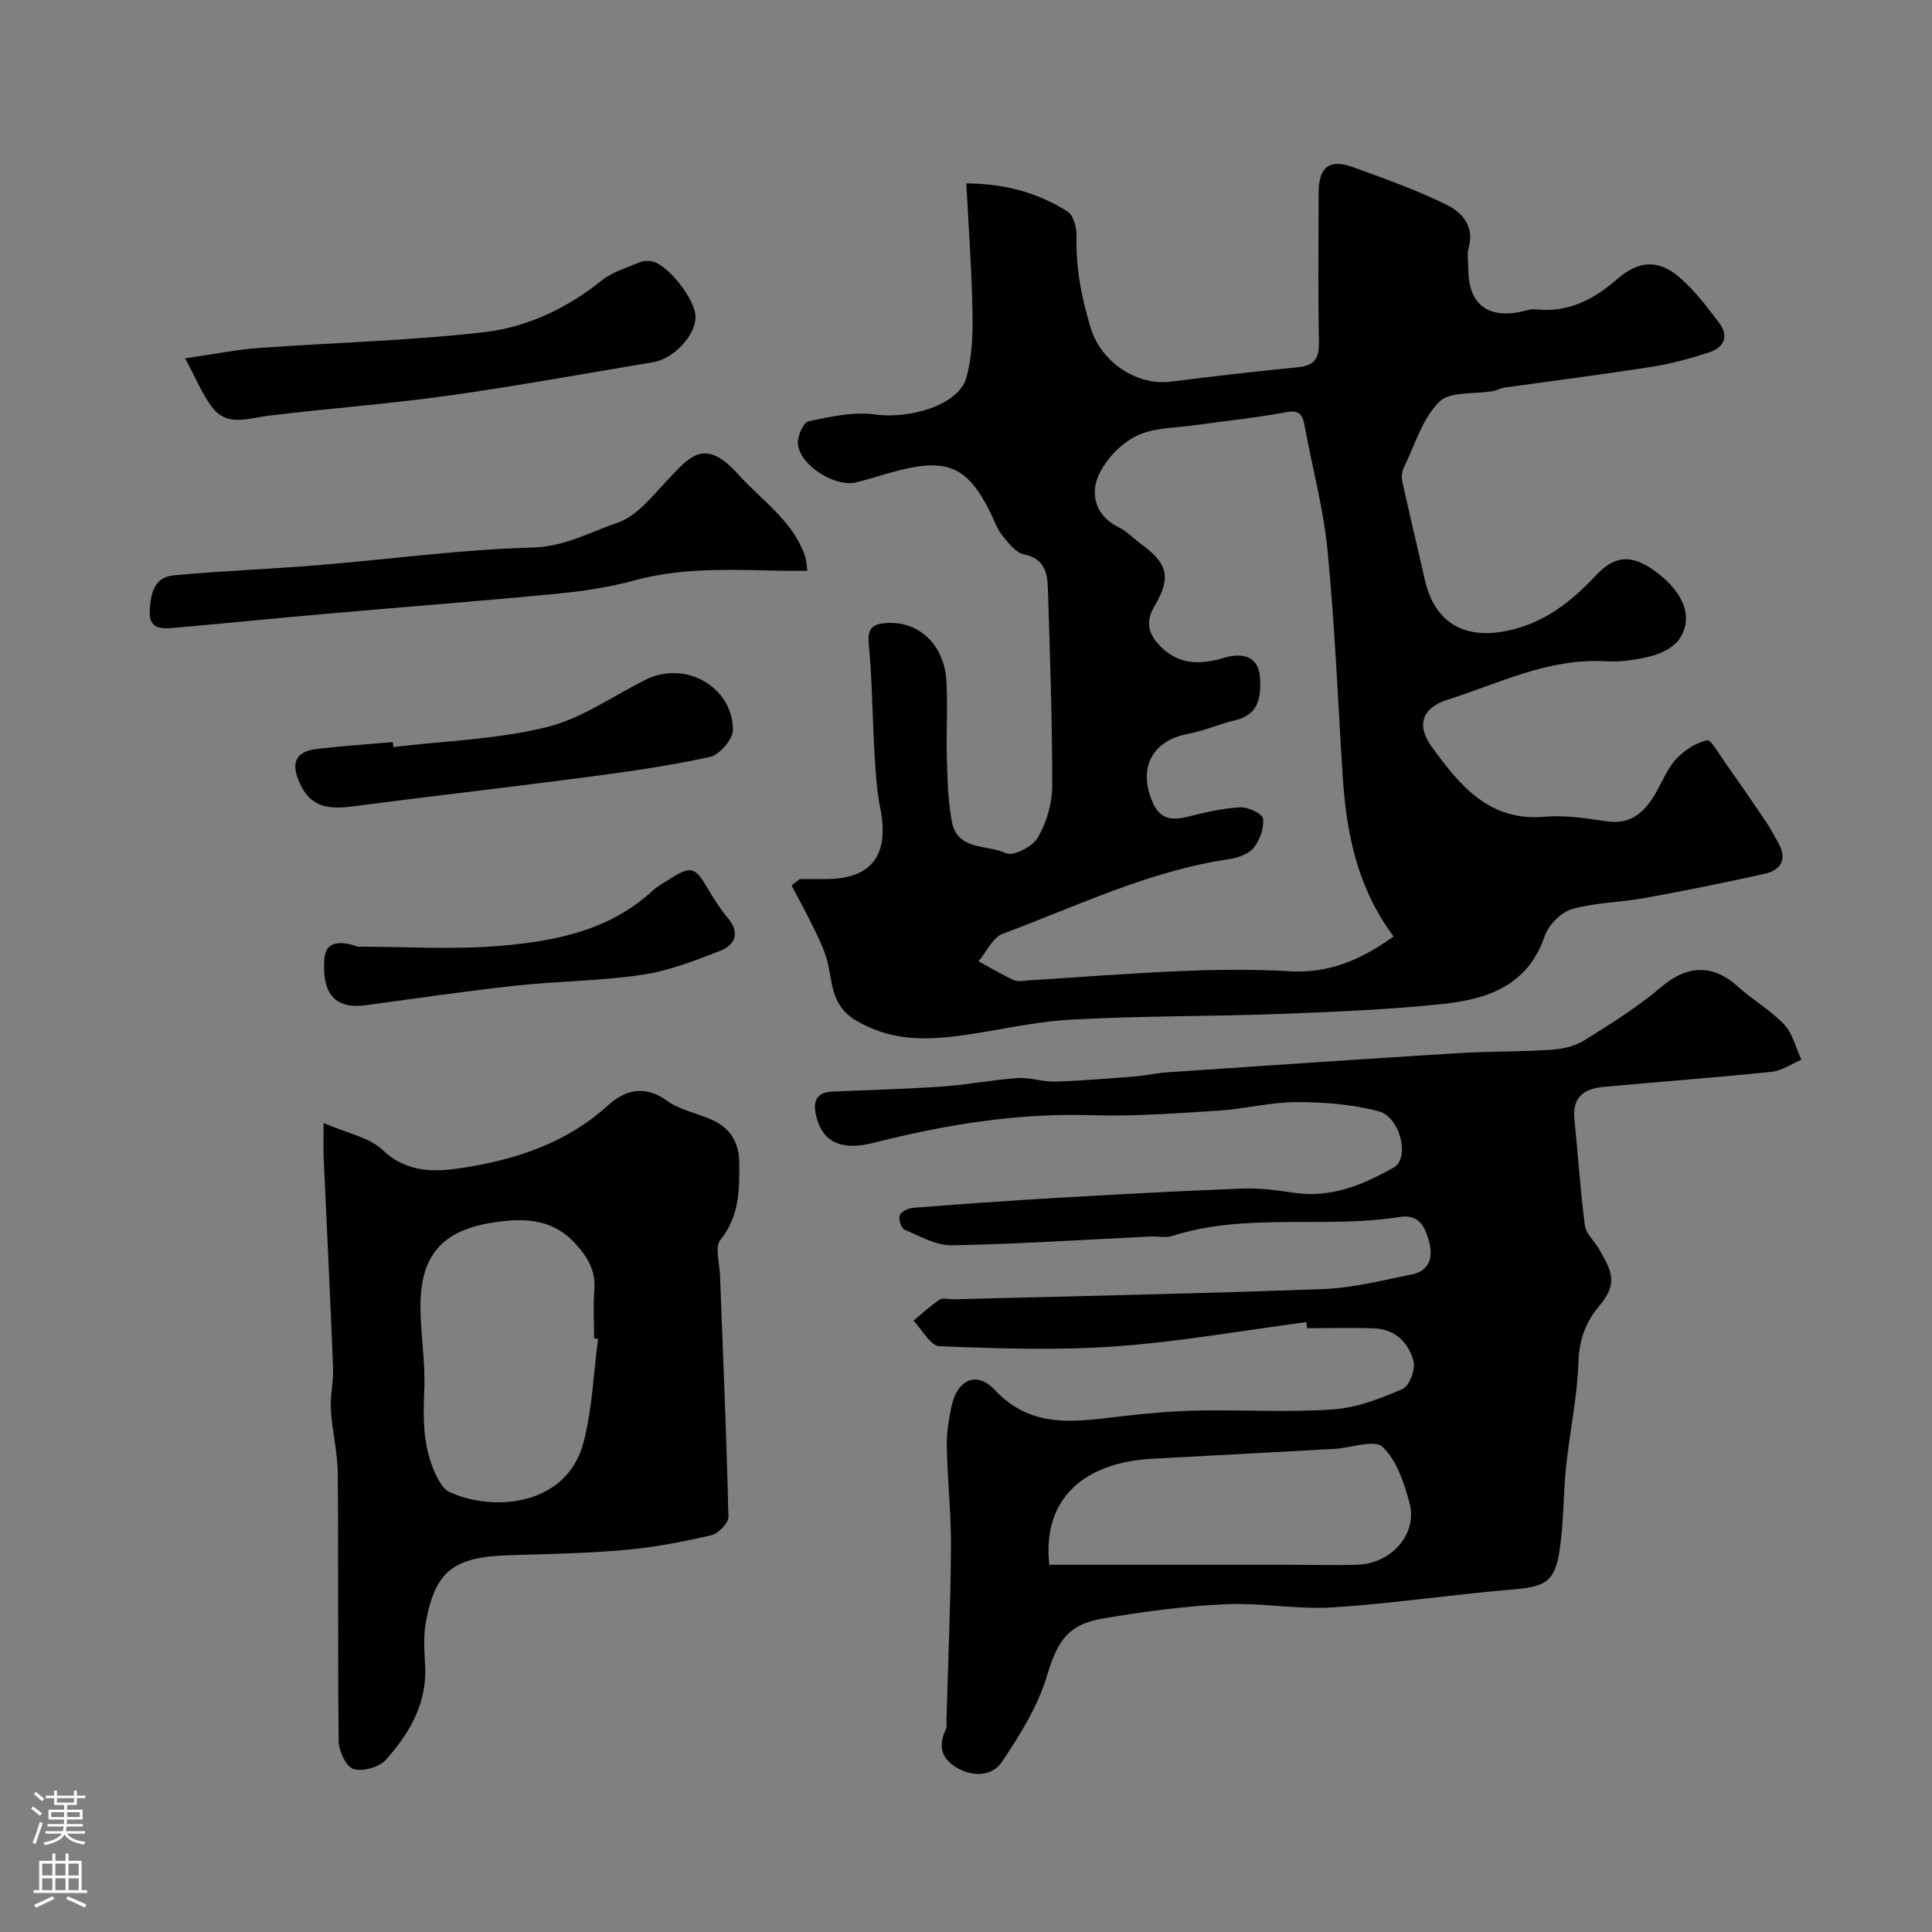 <svg enable-background="new 0 0 400 400" viewBox="0 0 400 400" xmlns="http://www.w3.org/2000/svg"><rect x="0" y="0" width="400" height="400" fill="#808080" stroke="none"/><g fill="#010000"><path d="m165.6 182h5.43c9.46 0 13.17-5.03 11.22-14.67-.78-3.85-.98-7.83-1.21-11.76-.44-7.43-.46-14.89-1.17-22.28-.3-3.21.8-4.09 3.55-4.29 6.64-.49 12.06 4.25 12.52 12.03.32 5.31-.07 10.67.1 15.99.14 4.44.21 8.95 1.08 13.27 1.18 5.87 7.36 4.54 11.21 6.37 1.44.68 5.48-1.4 6.55-3.25 1.79-3.1 2.96-7.03 2.97-10.61.02-13.6-.47-27.2-.89-40.8-.1-3.3-.62-6.33-4.94-7.22-1.73-.36-3.29-2.39-4.54-3.96-1.1-1.38-1.67-3.18-2.47-4.79-4.61-9.26-8.78-11.19-18.85-8.65-2.99.75-5.91 1.76-8.9 2.49-4.37 1.06-11.63-3.5-12.06-7.92-.15-1.56 1.11-4.48 2.16-4.71 4.53-.97 9.35-2.05 13.83-1.43 7.27 1 17.25-1.97 18.85-7.52 1.22-4.24 1.38-8.92 1.31-13.39-.15-8.79-.8-17.57-1.28-26.93 8.42.06 14.99 2.09 20.94 5.81 1.25.78 1.94 3.4 1.88 5.14-.2 6.44 1.01 12.5 2.83 18.7 2.22 7.54 9.8 12.27 16.67 11.4 8.77-1.12 17.56-2.11 26.36-2.99 3.32-.33 4.38-1.78 4.32-5.1-.19-10.33-.1-20.66-.06-31 .02-5.35 2.19-7.1 7.08-5.33 6.57 2.38 13.2 4.73 19.45 7.82 3.08 1.52 5.79 4.38 4.54 8.83-.39 1.39-.09 2.98-.08 4.48 0 7.13 3.93 10.29 10.92 8.81.96-.2 1.95-.61 2.88-.5 6.68.76 11.99-1.88 16.9-6.16 4.62-4.03 8.68-4.23 13.15-.35 3.07 2.67 5.58 6.03 8.07 9.3 2.13 2.8.98 5.14-2.11 6.14-3.84 1.24-7.78 2.34-11.76 2.96-10.17 1.6-20.4 2.89-30.6 4.33-.8.11-1.54.56-2.34.71-3.82.68-8.95.01-11.17 2.25-3.48 3.52-5.04 8.96-7.31 13.63-.39.8-.5 1.91-.31 2.78 1.5 6.81 3.12 13.59 4.67 20.38 2.04 8.96 8.19 12.43 17.07 10.59 7.72-1.6 13.24-6.03 18.39-11.5 4.02-4.27 7.53-4.34 12.48-.65 5.73 4.27 7.74 9.48 4.76 13.85-1.16 1.7-3.59 2.95-5.68 3.5-3.14.82-6.51 1.3-9.74 1.11-11.7-.67-21.92 4.59-32.56 7.95-5.31 1.68-6.52 5.32-3.27 9.78 5.71 7.83 11.81 15.49 23.37 14.46 4.21-.37 8.56.32 12.78.94 5.37.79 8.17-2.17 10.46-6.29 1.27-2.29 2.3-4.83 4.05-6.68 1.67-1.76 4.02-3.27 6.32-3.8.82-.19 2.45 2.76 3.58 4.37 2.91 4.12 5.78 8.27 8.61 12.45.91 1.34 1.63 2.81 2.46 4.22 2.04 3.48.8 5.83-2.82 6.63-8.24 1.83-16.52 3.49-24.82 5-4.98.9-10.18.9-14.99 2.29-2.28.66-4.86 3.32-5.65 5.63-3.48 10.2-11.83 13-20.93 13.98-11.31 1.21-22.71 1.66-34.09 2.09-14.43.54-28.88.37-43.29 1.19-7.95.45-15.79 2.46-23.72 3.43-7.02.85-13.7.73-20.4-3.19-5.83-3.41-4.82-8.71-6.38-13.42-.7-2.11-1.68-4.13-2.67-6.13-1.41-2.86-2.95-5.67-4.43-8.5.57-.43 1.14-.87 1.72-1.31zm122.94 11.88c-7.53-10.06-9.79-21.34-10.54-33.08-1-15.63-1.63-31.29-3.15-46.87-.85-8.71-3.2-17.27-4.77-25.92-.46-2.51-1.38-3.14-4.05-2.63-6.09 1.15-12.28 1.74-18.42 2.63-4.19.61-8.81.47-12.42 2.29-3.3 1.66-6.53 5.1-7.9 8.51-1.51 3.78-.34 8.09 4.27 10.33 1.73.84 3.13 2.36 4.72 3.52 5.56 4.05 6.21 6.96 2.76 12.8-1.71 2.9-1.56 5.38.86 7.99 3.96 4.27 8.49 4.24 13.56 2.73 4.35-1.29 7.18.15 7.41 4.12.22 3.75-.12 7.65-5.07 8.8-3.3.77-6.46 2.22-9.78 2.83-7.51 1.38-10.51 7.1-7.33 14.29 1.48 3.35 3.89 3.7 7.1 2.9 3.62-.9 7.3-1.77 11-1.98 1.61-.09 4.6 1.36 4.71 2.36.22 1.97-.67 4.5-1.98 6.07-1.11 1.33-3.39 2.07-5.25 2.34-16.45 2.44-31.31 9.71-46.67 15.42-2.08.77-3.35 3.74-5 5.7 2.43 1.32 4.81 2.75 7.32 3.9.82.38 1.98.11 2.97.05 10.53-.65 21.06-1.5 31.6-1.93 7.49-.31 15.01-.41 22.49.04 8 .48 14.68-2.26 21.56-7.21z"/><path d="m270.47 273.73c-13.16 1.73-26.29 4.08-39.51 5.02-12.1.86-24.32.44-36.46-.03-1.86-.07-3.58-3.45-5.37-5.29 1.78-1.47 3.47-3.08 5.38-4.33.7-.46 1.95-.08 2.95-.1 25.53-.66 51.06-1.17 76.58-2.12 6.13-.23 12.22-1.82 18.29-3.03 3.85-.77 4.39-3.89 3.5-6.96-.79-2.73-1.91-5.57-5.99-4.93-15.62 2.47-31.73-.99-47.17 3.94-1.36.44-2.98.04-4.48.11-13.7.65-27.39 1.56-41.09 1.82-3.27.06-6.65-1.9-9.84-3.25-.68-.29-1.28-2.14-.99-2.93.29-.78 1.73-1.5 2.71-1.58 9.86-.77 19.72-1.48 29.59-2.05 12.86-.74 25.72-1.45 38.6-1.94 3.58-.14 7.23.35 10.79.88 7.63 1.14 14.27-1.67 20.59-5.24 3.39-1.92 1.41-10.46-3.16-11.66-5.45-1.43-11.28-1.89-16.95-1.88-5.37.01-10.72 1.42-16.11 1.76-8.75.55-17.54 1.23-26.29.95-15.44-.49-30.41 1.97-45.27 5.74-6.69 1.7-10.61-.25-11.84-5.79-.63-2.84.13-4.7 3.38-4.84 7.6-.33 15.21-.52 22.79-1.05 5.22-.36 10.39-1.39 15.6-1.75 2.56-.17 5.19.81 7.77.73 5.6-.17 11.19-.65 16.78-1.09 2.11-.17 4.2-.68 6.32-.82 20.06-1.36 40.12-2.73 60.19-3.97 6.39-.4 12.81-.28 19.19-.69 2.35-.15 4.95-.67 6.91-1.88 5.54-3.44 11.13-6.92 16.08-11.13 5.26-4.47 10.56-4.92 15.95-.02 3.02 2.75 6.71 4.81 9.48 7.76 1.78 1.89 2.43 4.84 3.59 7.31-2.06.87-4.07 2.29-6.2 2.51-11.6 1.2-23.23 2.05-34.85 3.13-3.89.36-6.41 2.11-5.95 6.61.75 7.35 1.21 14.73 2.17 22.05.23 1.75 2.01 3.27 2.97 4.96 2.66 4.64 3.95 7.04-.04 11.78-2.83 3.36-4.12 7.04-4.27 11.67-.23 7.15-1.78 14.24-2.53 21.39-.62 5.89-.49 11.87-1.4 17.7-.99 6.4-3.12 7.35-9.73 7.89-12.42 1.03-24.77 2.91-37.2 3.7-7.38.47-14.88-1-22.28-.65-8.47.4-16.94 1.53-25.31 2.95-7.52 1.27-9.49 4.99-11.64 12.07-1.89 6.23-5.55 12.06-9.21 17.55-2.05 3.08-6.01 3.24-9.39 1.28-3.18-1.85-3.93-4.57-2.26-7.95.27-.54.1-1.31.12-1.98.34-11.93.85-23.86.93-35.79.05-6.93-.73-13.86-.87-20.8-.06-2.74.41-5.54.97-8.25 1.15-5.59 5.23-7.45 8.97-3.45 7.84 8.39 17.22 6.48 26.72 5.4 5.07-.58 10.18-1.03 15.28-1.13 9.36-.18 18.75.41 28.07-.24 4.88-.34 9.79-2.24 14.35-4.22 1.4-.61 2.72-4.05 2.28-5.72-.98-3.79-3.74-6.65-8.07-6.83-4.66-.19-9.33-.04-13.99-.04-.02-.41-.08-.83-.13-1.26zm-53.23 50.24h49.15c4.86 0 9.72.13 14.57 0 7.09-.19 12.6-6.39 10.87-12.79-1.12-4.15-2.64-8.82-5.57-11.6-1.67-1.59-6.51.15-9.92.4-.17.01-.33.01-.5.02-12.35.67-24.7 1.37-37.05 2-14.29.72-23.04 8.21-21.55 21.97z"/><path d="m67 232.51c4.88 2.13 9.44 2.94 12.25 5.61 5.12 4.85 11.02 4.54 16.69 3.65 10.99-1.73 21.41-5.14 30.01-12.98 3.29-3 7.5-4.29 12.08-.93 2.67 1.95 6.27 2.59 9.38 3.99 3.81 1.72 5.61 4.66 5.65 8.98.05 5.66-.01 11.01-3.9 15.87-1.2 1.5-.18 4.81-.09 7.29.62 16.69 1.36 33.38 1.74 50.08.03 1.29-2.12 3.46-3.59 3.8-5.86 1.35-11.83 2.5-17.81 3.03-7.9.7-15.85.85-23.79 1.08-11.71.34-15.5 3.18-17.47 13.99-.53 2.91-.27 5.99-.13 8.98.38 7.78-3.27 13.97-8.13 19.39-1.38 1.54-4.8 2.51-6.72 1.91-1.51-.47-3.02-3.72-3.05-5.76-.22-18.49-.02-36.99-.19-55.48-.04-4.39-1.17-8.76-1.43-13.16-.17-2.87.57-5.8.46-8.68-.57-14.54-1.3-29.07-1.95-43.6-.07-1.65-.01-3.3-.01-7.06zm56.83 44.68c-.28-.04-.55-.07-.83-.11 0-3.33-.2-6.68.05-9.99.31-3.98-1.32-6.77-3.95-9.64-4.69-5.11-10.38-5.28-16.48-4.42-11.06 1.56-15.72 6.82-15.57 17.95.07 5.6 1.04 11.21.79 16.78-.29 6.39-.26 12.59 2.8 18.37.58 1.09 1.43 2.36 2.48 2.82 9.66 4.27 24.39 2.55 27.72-10.4 1.78-6.91 2.04-14.22 2.99-21.36z"/><path d="m167.14 118.18c-1.8 0-3.25.02-4.69 0-10.39-.18-20.76-.82-31.02 1.97-5.32 1.45-10.88 2.27-16.38 2.8-15.53 1.5-31.09 2.68-46.63 4.05-10.8.95-21.59 2.04-32.39 2.99-2.55.22-5.24.35-5.03-3.56.19-3.49.88-6.95 4.99-7.32 10.01-.91 20.07-1.3 30.09-2.12 14.74-1.21 29.45-3.24 44.21-3.63 6.65-.17 11.92-3.22 17.62-5.16 3.95-1.35 7.12-5.46 10.22-8.74 4.57-4.82 7.7-9.08 14.7-1.26 4.97 5.54 11.54 9.73 13.96 17.31.13.44.12.94.35 2.67z"/><path d="m38.32 74.19c6.27-.9 10.72-1.82 15.21-2.14 15.6-1.13 31.29-1.49 46.8-3.29 8.86-1.03 17.12-4.96 24.31-10.73 2.18-1.75 5.12-2.58 7.77-3.72.71-.31 1.64-.35 2.42-.23 3.35.5 9.21 7.97 9.17 11.6-.04 3.82-4.52 8.6-8.78 9.31-14.15 2.35-28.26 4.94-42.46 6.93-12.33 1.72-24.76 2.64-37.12 4.14-4.22.51-8.63 2.42-11.8-1.85-2-2.68-3.28-5.88-5.52-10.02z"/><path d="m81.44 154.67c10.58-1.26 21.39-1.59 31.67-4.1 7.25-1.77 13.78-6.47 20.63-9.87 8.08-4.01 17.93 1.42 18.01 10.4.02 1.94-2.78 5.19-4.77 5.62-8.59 1.87-17.33 3.1-26.05 4.24-16.05 2.11-32.14 3.93-48.2 6.03-5.93.77-9.02-.61-10.98-5.58-1.47-3.74-.3-5.86 3.86-6.35 5.22-.62 10.48-.96 15.72-1.42.03.34.07.68.11 1.03z"/><path d="m74.12 196c9.79 0 19.63.65 29.36-.17 11.37-.95 22.65-3.13 31.58-11.37.95-.88 2.12-1.53 3.22-2.23 4.82-3.09 5.58-2.87 8.32 1.84 1.23 2.11 2.57 4.18 4.13 6.05 2.59 3.1 1.37 5.56-1.61 6.73-5.27 2.06-10.69 4.16-16.23 4.98-8.61 1.28-17.4 1.29-26.07 2.23-10.39 1.13-20.74 2.67-31.1 4.06-7.02.94-9.01-3.16-8.57-9.54.27-4.15 3.96-3.63 6.97-2.58z"/></g><path d="m6.44 374.46.42-.45c.65.47 1.27.95 1.85 1.44l-.45.49c-.65-.56-1.25-1.06-1.82-1.48m.93 7.33-.63-.26c.55-1.36 1.05-2.8 1.52-4.33.19.1.38.19.59.27-.46 1.29-.95 2.73-1.48 4.32m-.38-10.38.44-.42c.43.34 1.01.82 1.74 1.44l-.49.49c-.53-.51-1.09-1.01-1.69-1.51m2.5.35h1.72v-1.04h.59v1.04h3.52v-1.04h.59v1.04h1.75v.53h-1.75v1.42h-2.03v.97h3.22v2.03h-3.24c0 .35-.01.66-.03.93h3.32v.53h-3.37c-.03.27-.08.58-.15.94h3.96v.53h-3.71c.67.92 1.93 1.48 3.79 1.68-.13.24-.23.44-.29.59-2.13-.38-3.48-1.08-4.04-2.12-.43.97-1.77 1.72-4.03 2.23-.09-.19-.2-.37-.33-.55 2.1-.42 3.37-1.03 3.81-1.83h-3.36v-.53h3.58c.08-.29.13-.61.16-.94h-3.33v-.53h3.39c.02-.27.04-.58.04-.93h-3.23v-2.03h3.25v-.97h-2.07v-1.42h-1.73zm1.12 3.44v1h2.65c.01-.3.02-.44.01-.4v-.25-.35zm1.19-2h3.52v-.91h-3.52zm4.71 2h-2.63v.59c0 .15-.01.28-.01.4h2.64z" fill="#fbfafc"/><path d="m13.56 383.74h.63v1.52h2.72v6.07h1.13v.6h-11.06v-.6h1.13v-6.07h2.73v-1.52h.63v1.52h2.1v-1.52zm-2.69 8.83.38.56c-1.24.63-2.53 1.25-3.85 1.85-.1-.21-.21-.42-.34-.63 1.36-.55 2.63-1.15 3.81-1.78m-2.13-4.27h2.1v-2.45h-2.1zm0 3.04h2.1v-2.46h-2.1zm2.72-3.04h2.1v-2.45h-2.1zm0 3.04h2.1v-2.46h-2.1zm6.07 3.6c-1.41-.71-2.7-1.3-3.86-1.78l.35-.56c1.45.62 2.75 1.19 3.88 1.72zm-1.25-9.09h-2.1v2.45h2.1zm-2.09 5.49h2.1v-2.45h-2.1z" fill="#fbfafc"/></svg>